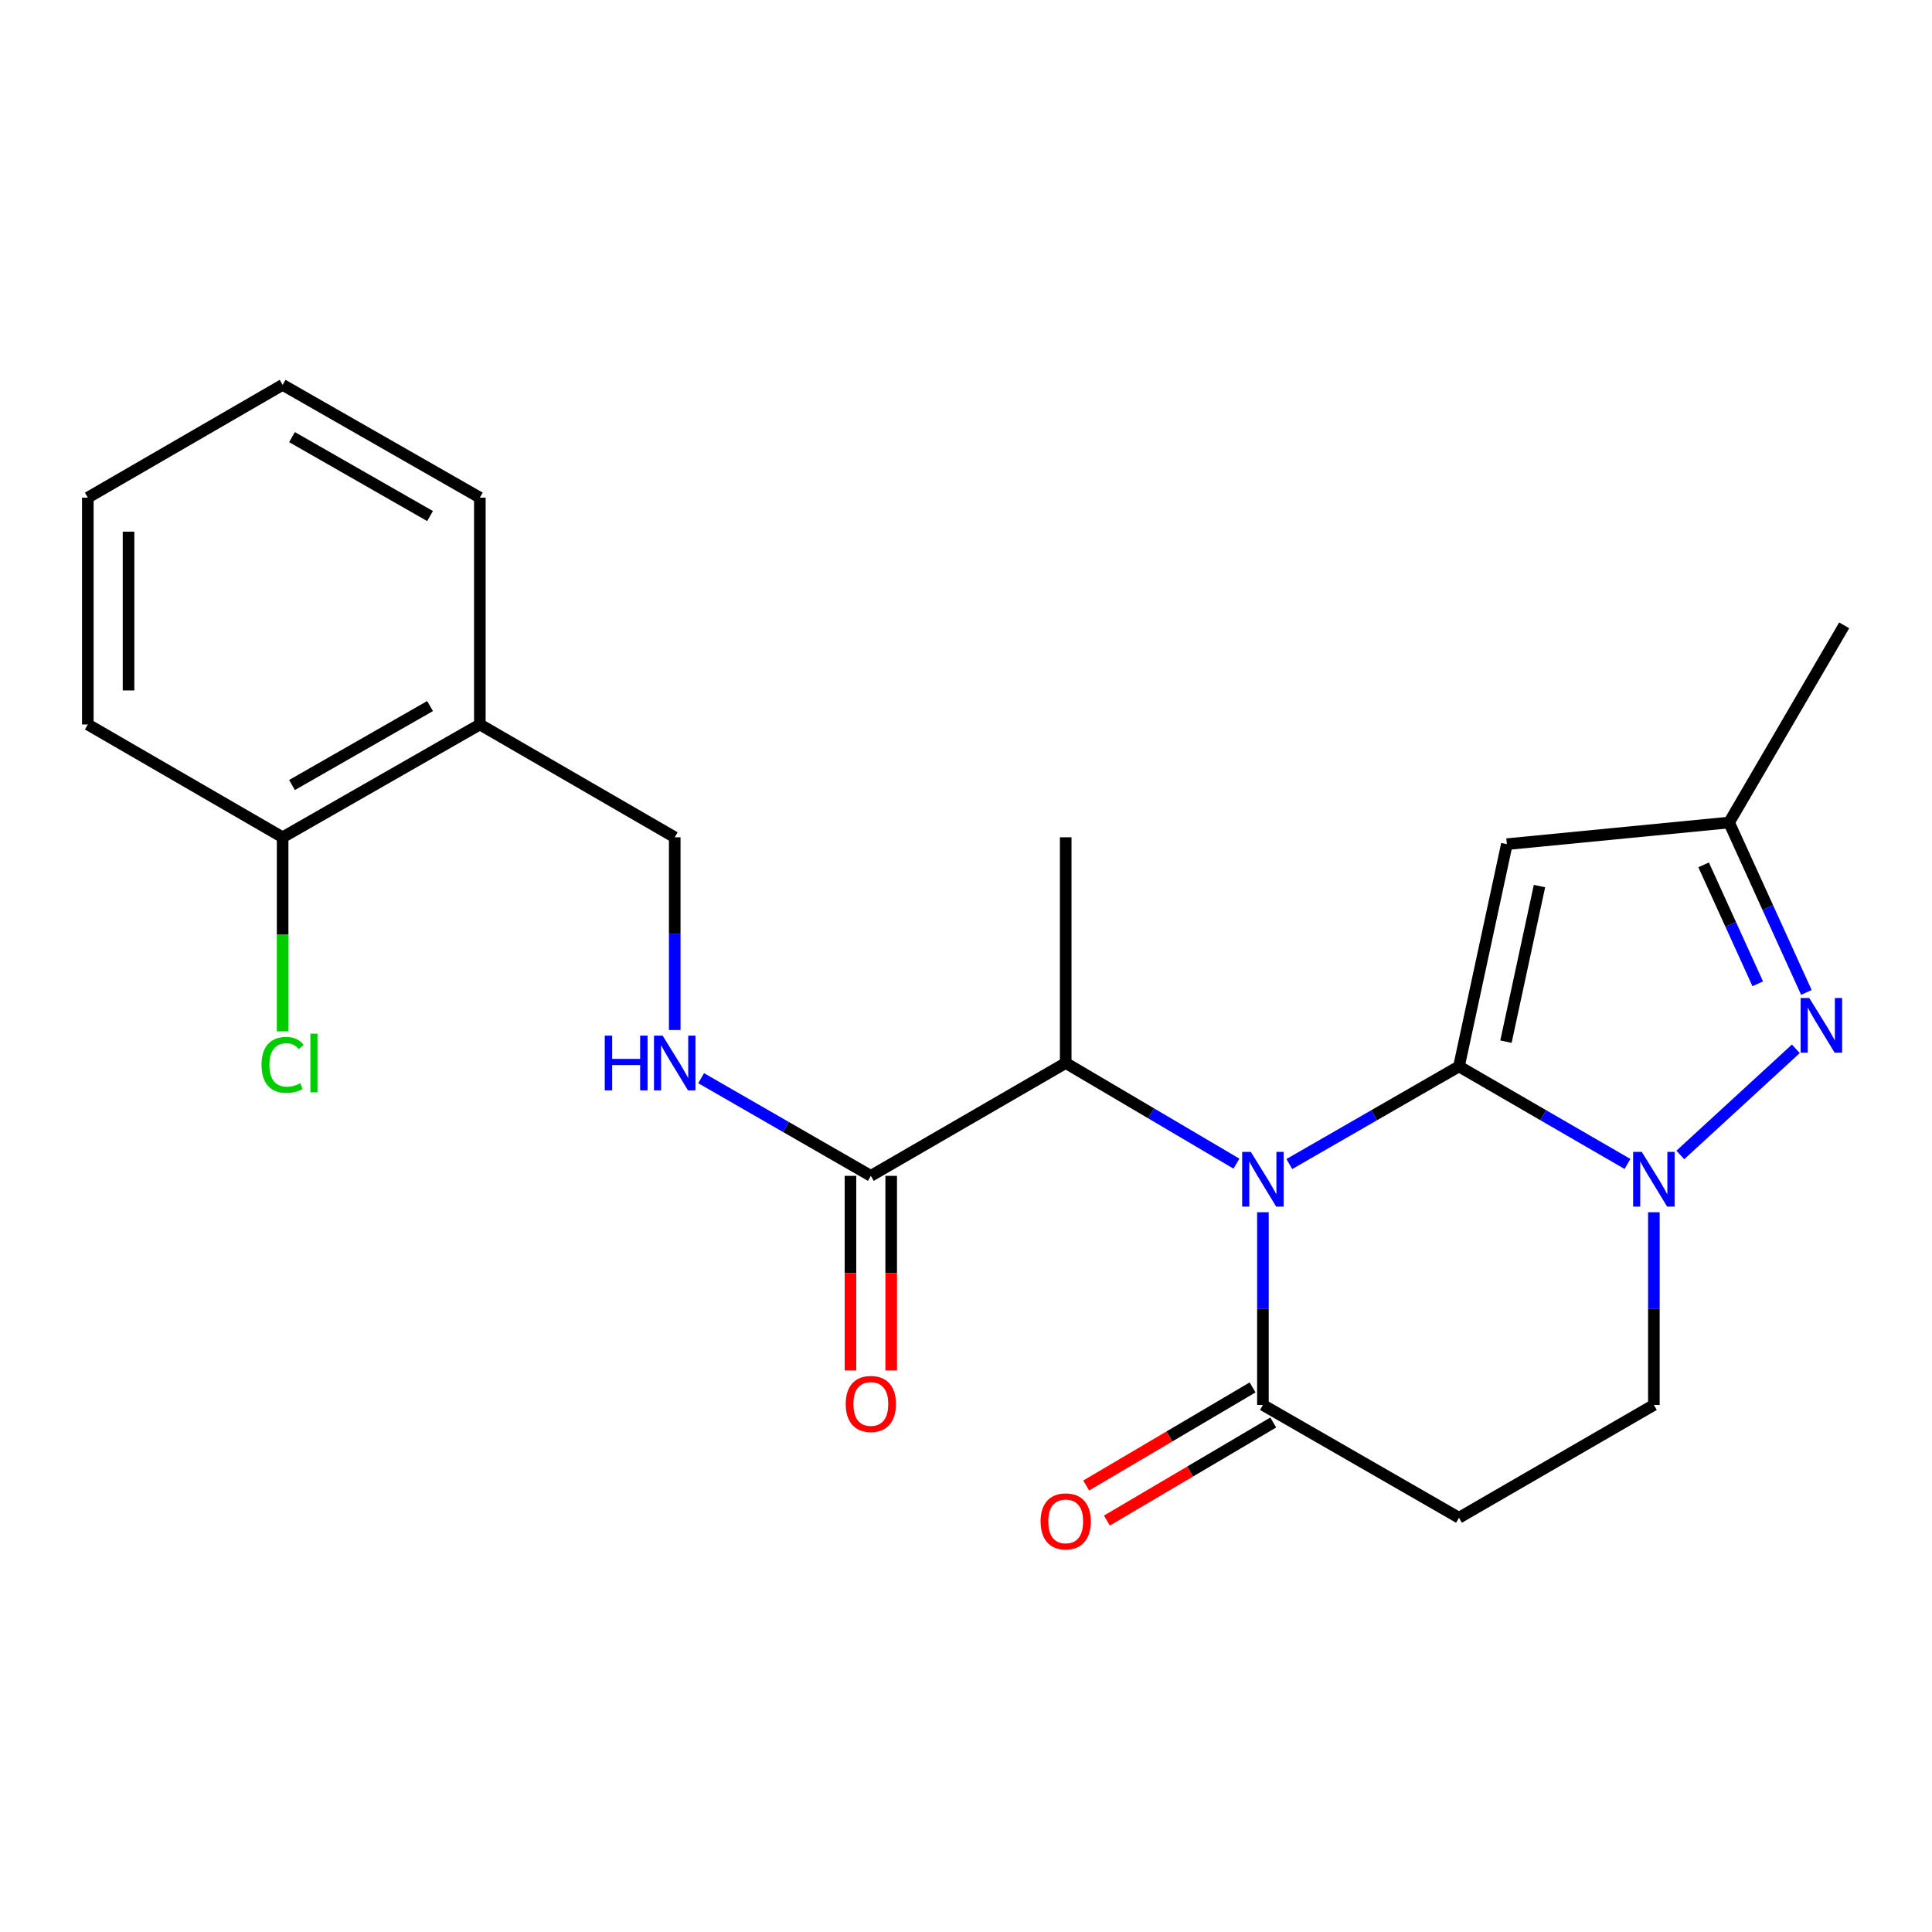 <?xml version='1.0' encoding='iso-8859-1'?>
<svg version='1.1' baseProfile='full'
              xmlns='http://www.w3.org/2000/svg'
                      xmlns:rdkit='http://www.rdkit.org/xml'
                      xmlns:xlink='http://www.w3.org/1999/xlink'
                  xml:space='preserve'
width='1000px' height='1000px' viewBox='0 0 1000 1000'>
<!-- END OF HEADER -->
<rect style='opacity:1.0;fill:#FFFFFF;stroke:none' width='1000' height='1000' x='0' y='0'> </rect>
<path class='bond-0' d='M 755.162,551.974 L 711.257,577.242' style='fill:none;fill-rule:evenodd;stroke:#000000;stroke-width:6px;stroke-linecap:butt;stroke-linejoin:miter;stroke-opacity:1' />
<path class='bond-0' d='M 711.257,577.242 L 667.352,602.51' style='fill:none;fill-rule:evenodd;stroke:#0000FF;stroke-width:6px;stroke-linecap:butt;stroke-linejoin:miter;stroke-opacity:1' />
<path class='bond-1' d='M 755.162,551.974 L 798.775,577.222' style='fill:none;fill-rule:evenodd;stroke:#000000;stroke-width:6px;stroke-linecap:butt;stroke-linejoin:miter;stroke-opacity:1' />
<path class='bond-1' d='M 798.775,577.222 L 842.388,602.471' style='fill:none;fill-rule:evenodd;stroke:#0000FF;stroke-width:6px;stroke-linecap:butt;stroke-linejoin:miter;stroke-opacity:1' />
<path class='bond-2' d='M 755.162,551.974 L 779.949,436.938' style='fill:none;fill-rule:evenodd;stroke:#000000;stroke-width:6px;stroke-linecap:butt;stroke-linejoin:miter;stroke-opacity:1' />
<path class='bond-2' d='M 779.483,539.158 L 796.833,458.633' style='fill:none;fill-rule:evenodd;stroke:#000000;stroke-width:6px;stroke-linecap:butt;stroke-linejoin:miter;stroke-opacity:1' />
<path class='bond-4' d='M 653.685,627.456 L 653.685,677.329' style='fill:none;fill-rule:evenodd;stroke:#0000FF;stroke-width:6px;stroke-linecap:butt;stroke-linejoin:miter;stroke-opacity:1' />
<path class='bond-4' d='M 653.685,677.329 L 653.685,727.202' style='fill:none;fill-rule:evenodd;stroke:#000000;stroke-width:6px;stroke-linecap:butt;stroke-linejoin:miter;stroke-opacity:1' />
<path class='bond-5' d='M 639.983,602.298 L 595.797,576.252' style='fill:none;fill-rule:evenodd;stroke:#0000FF;stroke-width:6px;stroke-linecap:butt;stroke-linejoin:miter;stroke-opacity:1' />
<path class='bond-5' d='M 595.797,576.252 L 551.611,550.206' style='fill:none;fill-rule:evenodd;stroke:#000000;stroke-width:6px;stroke-linecap:butt;stroke-linejoin:miter;stroke-opacity:1' />
<path class='bond-3' d='M 869.726,597.804 L 929.524,542.867' style='fill:none;fill-rule:evenodd;stroke:#0000FF;stroke-width:6px;stroke-linecap:butt;stroke-linejoin:miter;stroke-opacity:1' />
<path class='bond-10' d='M 856.042,627.456 L 856.042,677.329' style='fill:none;fill-rule:evenodd;stroke:#0000FF;stroke-width:6px;stroke-linecap:butt;stroke-linejoin:miter;stroke-opacity:1' />
<path class='bond-10' d='M 856.042,677.329 L 856.042,727.202' style='fill:none;fill-rule:evenodd;stroke:#000000;stroke-width:6px;stroke-linecap:butt;stroke-linejoin:miter;stroke-opacity:1' />
<path class='bond-6' d='M 779.949,436.938 L 894.973,425.733' style='fill:none;fill-rule:evenodd;stroke:#000000;stroke-width:6px;stroke-linecap:butt;stroke-linejoin:miter;stroke-opacity:1' />
<path class='bond-23' d='M 934.988,513.679 L 914.981,469.706' style='fill:none;fill-rule:evenodd;stroke:#0000FF;stroke-width:6px;stroke-linecap:butt;stroke-linejoin:miter;stroke-opacity:1' />
<path class='bond-23' d='M 914.981,469.706 L 894.973,425.733' style='fill:none;fill-rule:evenodd;stroke:#000000;stroke-width:6px;stroke-linecap:butt;stroke-linejoin:miter;stroke-opacity:1' />
<path class='bond-23' d='M 909.803,509.215 L 895.798,478.434' style='fill:none;fill-rule:evenodd;stroke:#0000FF;stroke-width:6px;stroke-linecap:butt;stroke-linejoin:miter;stroke-opacity:1' />
<path class='bond-23' d='M 895.798,478.434 L 881.792,447.653' style='fill:none;fill-rule:evenodd;stroke:#000000;stroke-width:6px;stroke-linecap:butt;stroke-linejoin:miter;stroke-opacity:1' />
<path class='bond-13' d='M 648.333,718.125 L 605.277,743.51' style='fill:none;fill-rule:evenodd;stroke:#000000;stroke-width:6px;stroke-linecap:butt;stroke-linejoin:miter;stroke-opacity:1' />
<path class='bond-13' d='M 605.277,743.51 L 562.221,768.895' style='fill:none;fill-rule:evenodd;stroke:#FF0000;stroke-width:6px;stroke-linecap:butt;stroke-linejoin:miter;stroke-opacity:1' />
<path class='bond-13' d='M 659.037,736.28 L 615.981,761.665' style='fill:none;fill-rule:evenodd;stroke:#000000;stroke-width:6px;stroke-linecap:butt;stroke-linejoin:miter;stroke-opacity:1' />
<path class='bond-13' d='M 615.981,761.665 L 572.925,787.05' style='fill:none;fill-rule:evenodd;stroke:#FF0000;stroke-width:6px;stroke-linecap:butt;stroke-linejoin:miter;stroke-opacity:1' />
<path class='bond-24' d='M 653.685,727.202 L 755.162,785.581' style='fill:none;fill-rule:evenodd;stroke:#000000;stroke-width:6px;stroke-linecap:butt;stroke-linejoin:miter;stroke-opacity:1' />
<path class='bond-7' d='M 551.611,550.206 L 450.743,608.619' style='fill:none;fill-rule:evenodd;stroke:#000000;stroke-width:6px;stroke-linecap:butt;stroke-linejoin:miter;stroke-opacity:1' />
<path class='bond-17' d='M 551.611,550.206 L 551.611,433.379' style='fill:none;fill-rule:evenodd;stroke:#000000;stroke-width:6px;stroke-linecap:butt;stroke-linejoin:miter;stroke-opacity:1' />
<path class='bond-18' d='M 894.973,425.733 L 954.545,323.671' style='fill:none;fill-rule:evenodd;stroke:#000000;stroke-width:6px;stroke-linecap:butt;stroke-linejoin:miter;stroke-opacity:1' />
<path class='bond-9' d='M 450.743,608.619 L 406.826,583.345' style='fill:none;fill-rule:evenodd;stroke:#000000;stroke-width:6px;stroke-linecap:butt;stroke-linejoin:miter;stroke-opacity:1' />
<path class='bond-9' d='M 406.826,583.345 L 362.91,558.071' style='fill:none;fill-rule:evenodd;stroke:#0000FF;stroke-width:6px;stroke-linecap:butt;stroke-linejoin:miter;stroke-opacity:1' />
<path class='bond-14' d='M 440.205,608.619 L 440.205,658.977' style='fill:none;fill-rule:evenodd;stroke:#000000;stroke-width:6px;stroke-linecap:butt;stroke-linejoin:miter;stroke-opacity:1' />
<path class='bond-14' d='M 440.205,658.977 L 440.205,709.336' style='fill:none;fill-rule:evenodd;stroke:#FF0000;stroke-width:6px;stroke-linecap:butt;stroke-linejoin:miter;stroke-opacity:1' />
<path class='bond-14' d='M 461.28,608.619 L 461.28,658.977' style='fill:none;fill-rule:evenodd;stroke:#000000;stroke-width:6px;stroke-linecap:butt;stroke-linejoin:miter;stroke-opacity:1' />
<path class='bond-14' d='M 461.28,658.977 L 461.28,709.336' style='fill:none;fill-rule:evenodd;stroke:#FF0000;stroke-width:6px;stroke-linecap:butt;stroke-linejoin:miter;stroke-opacity:1' />
<path class='bond-8' d='M 755.162,785.581 L 856.042,727.202' style='fill:none;fill-rule:evenodd;stroke:#000000;stroke-width:6px;stroke-linecap:butt;stroke-linejoin:miter;stroke-opacity:1' />
<path class='bond-12' d='M 349.242,533.125 L 349.242,483.252' style='fill:none;fill-rule:evenodd;stroke:#0000FF;stroke-width:6px;stroke-linecap:butt;stroke-linejoin:miter;stroke-opacity:1' />
<path class='bond-12' d='M 349.242,483.252 L 349.242,433.379' style='fill:none;fill-rule:evenodd;stroke:#000000;stroke-width:6px;stroke-linecap:butt;stroke-linejoin:miter;stroke-opacity:1' />
<path class='bond-11' d='M 248.374,374.989 L 349.242,433.379' style='fill:none;fill-rule:evenodd;stroke:#000000;stroke-width:6px;stroke-linecap:butt;stroke-linejoin:miter;stroke-opacity:1' />
<path class='bond-15' d='M 248.374,374.989 L 146.288,433.379' style='fill:none;fill-rule:evenodd;stroke:#000000;stroke-width:6px;stroke-linecap:butt;stroke-linejoin:miter;stroke-opacity:1' />
<path class='bond-15' d='M 222.597,365.453 L 151.137,406.326' style='fill:none;fill-rule:evenodd;stroke:#000000;stroke-width:6px;stroke-linecap:butt;stroke-linejoin:miter;stroke-opacity:1' />
<path class='bond-19' d='M 248.374,374.989 L 248.374,257.576' style='fill:none;fill-rule:evenodd;stroke:#000000;stroke-width:6px;stroke-linecap:butt;stroke-linejoin:miter;stroke-opacity:1' />
<path class='bond-16' d='M 146.288,433.379 L 146.288,483.602' style='fill:none;fill-rule:evenodd;stroke:#000000;stroke-width:6px;stroke-linecap:butt;stroke-linejoin:miter;stroke-opacity:1' />
<path class='bond-16' d='M 146.288,483.602 L 146.288,533.825' style='fill:none;fill-rule:evenodd;stroke:#00CC00;stroke-width:6px;stroke-linecap:butt;stroke-linejoin:miter;stroke-opacity:1' />
<path class='bond-20' d='M 146.288,433.379 L 45.455,374.989' style='fill:none;fill-rule:evenodd;stroke:#000000;stroke-width:6px;stroke-linecap:butt;stroke-linejoin:miter;stroke-opacity:1' />
<path class='bond-21' d='M 248.374,257.576 L 146.288,199.198' style='fill:none;fill-rule:evenodd;stroke:#000000;stroke-width:6px;stroke-linecap:butt;stroke-linejoin:miter;stroke-opacity:1' />
<path class='bond-21' d='M 222.599,267.115 L 151.139,226.25' style='fill:none;fill-rule:evenodd;stroke:#000000;stroke-width:6px;stroke-linecap:butt;stroke-linejoin:miter;stroke-opacity:1' />
<path class='bond-25' d='M 45.455,374.989 L 45.455,257.576' style='fill:none;fill-rule:evenodd;stroke:#000000;stroke-width:6px;stroke-linecap:butt;stroke-linejoin:miter;stroke-opacity:1' />
<path class='bond-25' d='M 66.53,357.377 L 66.53,275.188' style='fill:none;fill-rule:evenodd;stroke:#000000;stroke-width:6px;stroke-linecap:butt;stroke-linejoin:miter;stroke-opacity:1' />
<path class='bond-22' d='M 146.288,199.198 L 45.455,257.576' style='fill:none;fill-rule:evenodd;stroke:#000000;stroke-width:6px;stroke-linecap:butt;stroke-linejoin:miter;stroke-opacity:1' />
<path  class='atom-1' d='M 647.425 596.215
L 656.705 611.215
Q 657.625 612.695, 659.105 615.375
Q 660.585 618.055, 660.665 618.215
L 660.665 596.215
L 664.425 596.215
L 664.425 624.535
L 660.545 624.535
L 650.585 608.135
Q 649.425 606.215, 648.185 604.015
Q 646.985 601.815, 646.625 601.135
L 646.625 624.535
L 642.945 624.535
L 642.945 596.215
L 647.425 596.215
' fill='#0000FF'/>
<path  class='atom-2' d='M 849.782 596.215
L 859.062 611.215
Q 859.982 612.695, 861.462 615.375
Q 862.942 618.055, 863.022 618.215
L 863.022 596.215
L 866.782 596.215
L 866.782 624.535
L 862.902 624.535
L 852.942 608.135
Q 851.782 606.215, 850.542 604.015
Q 849.342 601.815, 848.982 601.135
L 848.982 624.535
L 845.302 624.535
L 845.302 596.215
L 849.782 596.215
' fill='#0000FF'/>
<path  class='atom-4' d='M 936.483 516.563
L 945.763 531.563
Q 946.683 533.043, 948.163 535.723
Q 949.643 538.403, 949.723 538.563
L 949.723 516.563
L 953.483 516.563
L 953.483 544.883
L 949.603 544.883
L 939.643 528.483
Q 938.483 526.563, 937.243 524.363
Q 936.043 522.163, 935.683 521.483
L 935.683 544.883
L 932.003 544.883
L 932.003 516.563
L 936.483 516.563
' fill='#0000FF'/>
<path  class='atom-10' d='M 313.022 536.046
L 316.862 536.046
L 316.862 548.086
L 331.342 548.086
L 331.342 536.046
L 335.182 536.046
L 335.182 564.366
L 331.342 564.366
L 331.342 551.286
L 316.862 551.286
L 316.862 564.366
L 313.022 564.366
L 313.022 536.046
' fill='#0000FF'/>
<path  class='atom-10' d='M 342.982 536.046
L 352.262 551.046
Q 353.182 552.526, 354.662 555.206
Q 356.142 557.886, 356.222 558.046
L 356.222 536.046
L 359.982 536.046
L 359.982 564.366
L 356.102 564.366
L 346.142 547.966
Q 344.982 546.046, 343.742 543.846
Q 342.542 541.646, 342.182 540.966
L 342.182 564.366
L 338.502 564.366
L 338.502 536.046
L 342.982 536.046
' fill='#0000FF'/>
<path  class='atom-14' d='M 538.611 787.464
Q 538.611 780.664, 541.971 776.864
Q 545.331 773.064, 551.611 773.064
Q 557.891 773.064, 561.251 776.864
Q 564.611 780.664, 564.611 787.464
Q 564.611 794.344, 561.211 798.264
Q 557.811 802.144, 551.611 802.144
Q 545.371 802.144, 541.971 798.264
Q 538.611 794.384, 538.611 787.464
M 551.611 798.944
Q 555.931 798.944, 558.251 796.064
Q 560.611 793.144, 560.611 787.464
Q 560.611 781.904, 558.251 779.104
Q 555.931 776.264, 551.611 776.264
Q 547.291 776.264, 544.931 779.064
Q 542.611 781.864, 542.611 787.464
Q 542.611 793.184, 544.931 796.064
Q 547.291 798.944, 551.611 798.944
' fill='#FF0000'/>
<path  class='atom-15' d='M 437.743 726.685
Q 437.743 719.885, 441.103 716.085
Q 444.463 712.285, 450.743 712.285
Q 457.023 712.285, 460.383 716.085
Q 463.743 719.885, 463.743 726.685
Q 463.743 733.565, 460.343 737.485
Q 456.943 741.365, 450.743 741.365
Q 444.503 741.365, 441.103 737.485
Q 437.743 733.605, 437.743 726.685
M 450.743 738.165
Q 455.063 738.165, 457.383 735.285
Q 459.743 732.365, 459.743 726.685
Q 459.743 721.125, 457.383 718.325
Q 455.063 715.485, 450.743 715.485
Q 446.423 715.485, 444.063 718.285
Q 441.743 721.085, 441.743 726.685
Q 441.743 732.405, 444.063 735.285
Q 446.423 738.165, 450.743 738.165
' fill='#FF0000'/>
<path  class='atom-17' d='M 135.368 551.186
Q 135.368 544.146, 138.648 540.466
Q 141.968 536.746, 148.248 536.746
Q 154.088 536.746, 157.208 540.866
L 154.568 543.026
Q 152.288 540.026, 148.248 540.026
Q 143.968 540.026, 141.688 542.906
Q 139.448 545.746, 139.448 551.186
Q 139.448 556.786, 141.768 559.666
Q 144.128 562.546, 148.688 562.546
Q 151.808 562.546, 155.448 560.666
L 156.568 563.666
Q 155.088 564.626, 152.848 565.186
Q 150.608 565.746, 148.128 565.746
Q 141.968 565.746, 138.648 561.986
Q 135.368 558.226, 135.368 551.186
' fill='#00CC00'/>
<path  class='atom-17' d='M 160.648 535.026
L 164.328 535.026
L 164.328 565.386
L 160.648 565.386
L 160.648 535.026
' fill='#00CC00'/>
</svg>
